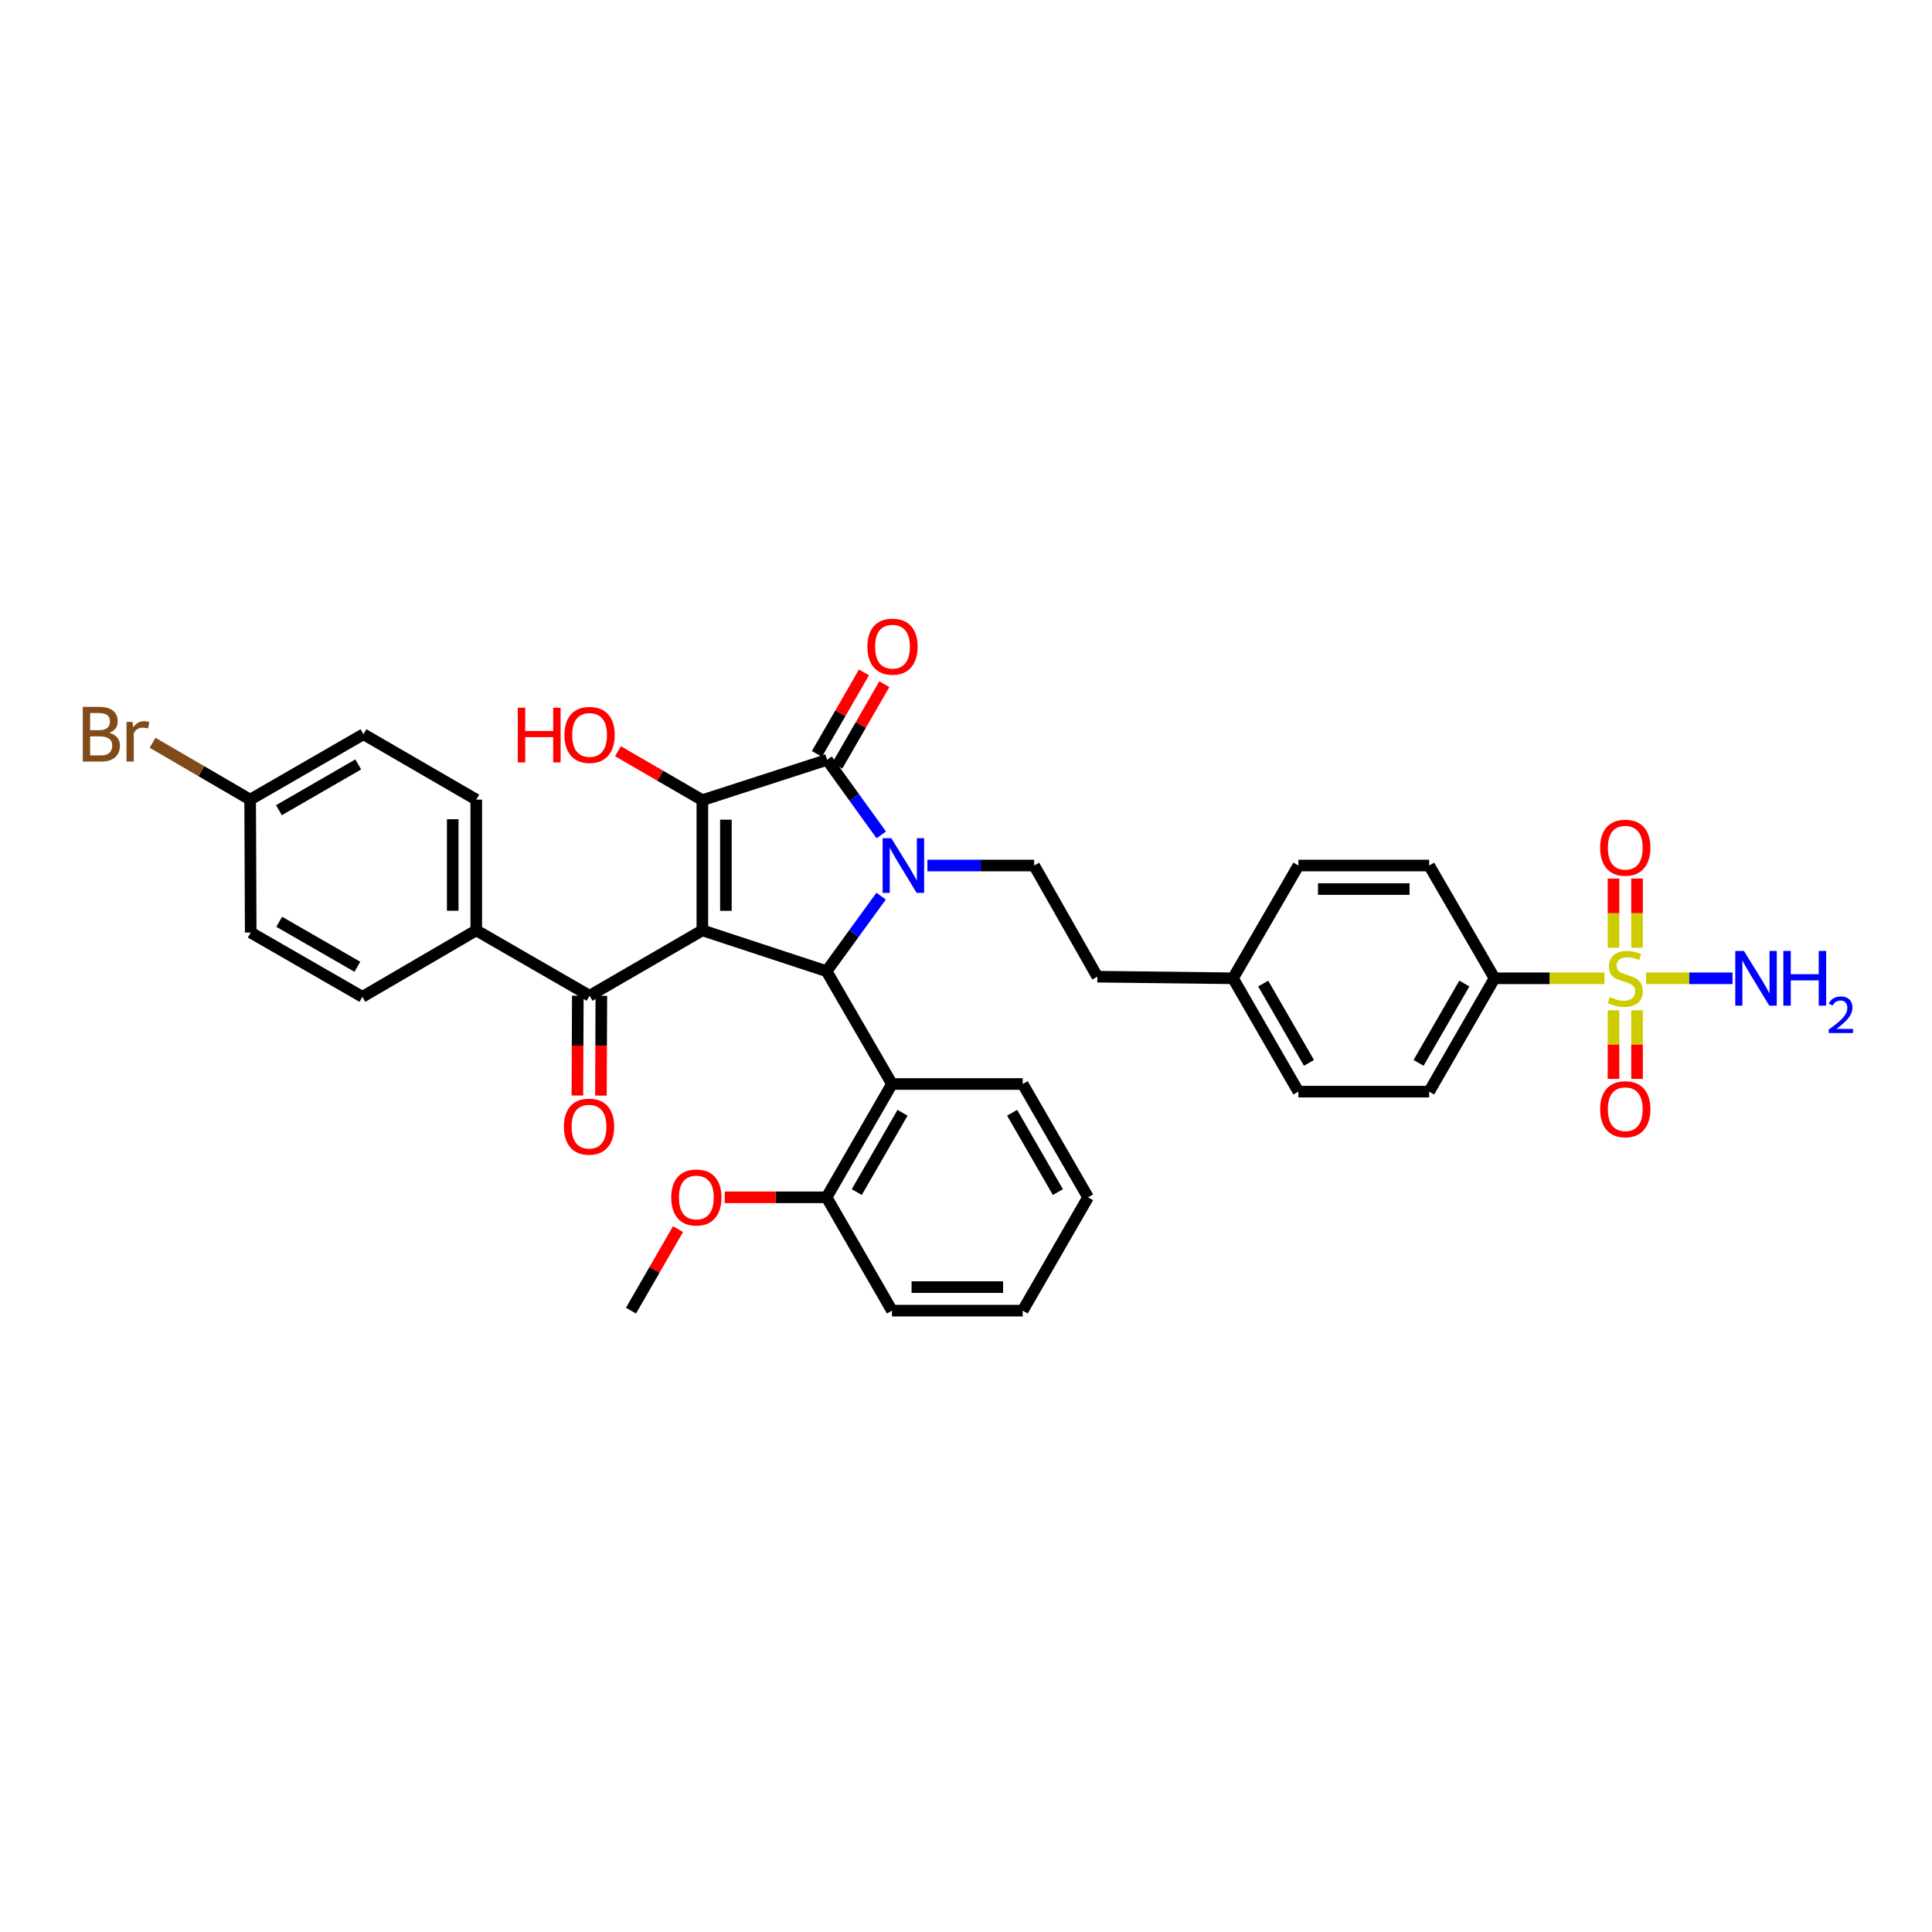 <?xml version='1.0' encoding='iso-8859-1'?>
<svg version='1.1' baseProfile='full'
              xmlns='http://www.w3.org/2000/svg'
                      xmlns:rdkit='http://www.rdkit.org/xml'
                      xmlns:xlink='http://www.w3.org/1999/xlink'
                  xml:space='preserve'
width='1000px' height='1000px' viewBox='0 0 1000 1000'>
<!-- END OF HEADER -->
<rect style='opacity:1.0;fill:#FFFFFF;stroke:none' width='1000' height='1000' x='0' y='0'> </rect>
<path class='bond-1' d='M 363.542,481.548 L 363.542,414.159' style='fill:none;fill-rule:evenodd;stroke:#000000;stroke-width:6px;stroke-linecap:butt;stroke-linejoin:miter;stroke-opacity:1' />
<path class='bond-1' d='M 375.724,471.44 L 375.724,424.267' style='fill:none;fill-rule:evenodd;stroke:#000000;stroke-width:6px;stroke-linecap:butt;stroke-linejoin:miter;stroke-opacity:1' />
<path class='bond-3' d='M 363.542,481.548 L 427.832,502.696' style='fill:none;fill-rule:evenodd;stroke:#000000;stroke-width:6px;stroke-linecap:butt;stroke-linejoin:miter;stroke-opacity:1' />
<path class='bond-5' d='M 363.542,481.548 L 305.167,515.392' style='fill:none;fill-rule:evenodd;stroke:#000000;stroke-width:6px;stroke-linecap:butt;stroke-linejoin:miter;stroke-opacity:1' />
<path class='bond-0' d='M 456.07,463.846 L 441.951,483.271' style='fill:none;fill-rule:evenodd;stroke:#0000FF;stroke-width:6px;stroke-linecap:butt;stroke-linejoin:miter;stroke-opacity:1' />
<path class='bond-0' d='M 441.951,483.271 L 427.832,502.696' style='fill:none;fill-rule:evenodd;stroke:#000000;stroke-width:6px;stroke-linecap:butt;stroke-linejoin:miter;stroke-opacity:1' />
<path class='bond-7' d='M 480.023,447.995 L 507.65,447.995' style='fill:none;fill-rule:evenodd;stroke:#0000FF;stroke-width:6px;stroke-linecap:butt;stroke-linejoin:miter;stroke-opacity:1' />
<path class='bond-7' d='M 507.65,447.995 L 535.278,447.995' style='fill:none;fill-rule:evenodd;stroke:#000000;stroke-width:6px;stroke-linecap:butt;stroke-linejoin:miter;stroke-opacity:1' />
<path class='bond-35' d='M 456.156,432.149 L 442.133,412.715' style='fill:none;fill-rule:evenodd;stroke:#0000FF;stroke-width:6px;stroke-linecap:butt;stroke-linejoin:miter;stroke-opacity:1' />
<path class='bond-35' d='M 442.133,412.715 L 428.11,393.281' style='fill:none;fill-rule:evenodd;stroke:#000000;stroke-width:6px;stroke-linecap:butt;stroke-linejoin:miter;stroke-opacity:1' />
<path class='bond-2' d='M 363.542,414.159 L 428.11,393.281' style='fill:none;fill-rule:evenodd;stroke:#000000;stroke-width:6px;stroke-linecap:butt;stroke-linejoin:miter;stroke-opacity:1' />
<path class='bond-16' d='M 363.542,414.159 L 341.698,401.494' style='fill:none;fill-rule:evenodd;stroke:#000000;stroke-width:6px;stroke-linecap:butt;stroke-linejoin:miter;stroke-opacity:1' />
<path class='bond-16' d='M 341.698,401.494 L 319.854,388.83' style='fill:none;fill-rule:evenodd;stroke:#FF0000;stroke-width:6px;stroke-linecap:butt;stroke-linejoin:miter;stroke-opacity:1' />
<path class='bond-11' d='M 433.385,396.325 L 445.56,375.225' style='fill:none;fill-rule:evenodd;stroke:#000000;stroke-width:6px;stroke-linecap:butt;stroke-linejoin:miter;stroke-opacity:1' />
<path class='bond-11' d='M 445.56,375.225 L 457.735,354.125' style='fill:none;fill-rule:evenodd;stroke:#FF0000;stroke-width:6px;stroke-linecap:butt;stroke-linejoin:miter;stroke-opacity:1' />
<path class='bond-11' d='M 422.835,390.237 L 435.01,369.137' style='fill:none;fill-rule:evenodd;stroke:#000000;stroke-width:6px;stroke-linecap:butt;stroke-linejoin:miter;stroke-opacity:1' />
<path class='bond-11' d='M 435.01,369.137 L 447.185,348.037' style='fill:none;fill-rule:evenodd;stroke:#FF0000;stroke-width:6px;stroke-linecap:butt;stroke-linejoin:miter;stroke-opacity:1' />
<path class='bond-6' d='M 427.832,502.696 L 461.676,561.078' style='fill:none;fill-rule:evenodd;stroke:#000000;stroke-width:6px;stroke-linecap:butt;stroke-linejoin:miter;stroke-opacity:1' />
<path class='bond-4' d='M 830.466,506.364 L 802.015,506.364' style='fill:none;fill-rule:evenodd;stroke:#CCCC00;stroke-width:6px;stroke-linecap:butt;stroke-linejoin:miter;stroke-opacity:1' />
<path class='bond-4' d='M 802.015,506.364 L 773.564,506.364' style='fill:none;fill-rule:evenodd;stroke:#000000;stroke-width:6px;stroke-linecap:butt;stroke-linejoin:miter;stroke-opacity:1' />
<path class='bond-9' d='M 835.147,522.936 L 835.147,540.691' style='fill:none;fill-rule:evenodd;stroke:#CCCC00;stroke-width:6px;stroke-linecap:butt;stroke-linejoin:miter;stroke-opacity:1' />
<path class='bond-9' d='M 835.147,540.691 L 835.147,558.447' style='fill:none;fill-rule:evenodd;stroke:#FF0000;stroke-width:6px;stroke-linecap:butt;stroke-linejoin:miter;stroke-opacity:1' />
<path class='bond-9' d='M 847.328,522.936 L 847.328,540.691' style='fill:none;fill-rule:evenodd;stroke:#CCCC00;stroke-width:6px;stroke-linecap:butt;stroke-linejoin:miter;stroke-opacity:1' />
<path class='bond-9' d='M 847.328,540.691 L 847.328,558.447' style='fill:none;fill-rule:evenodd;stroke:#FF0000;stroke-width:6px;stroke-linecap:butt;stroke-linejoin:miter;stroke-opacity:1' />
<path class='bond-10' d='M 847.328,490.552 L 847.328,472.65' style='fill:none;fill-rule:evenodd;stroke:#CCCC00;stroke-width:6px;stroke-linecap:butt;stroke-linejoin:miter;stroke-opacity:1' />
<path class='bond-10' d='M 847.328,472.65 L 847.328,454.747' style='fill:none;fill-rule:evenodd;stroke:#FF0000;stroke-width:6px;stroke-linecap:butt;stroke-linejoin:miter;stroke-opacity:1' />
<path class='bond-10' d='M 835.147,490.552 L 835.147,472.65' style='fill:none;fill-rule:evenodd;stroke:#CCCC00;stroke-width:6px;stroke-linecap:butt;stroke-linejoin:miter;stroke-opacity:1' />
<path class='bond-10' d='M 835.147,472.65 L 835.147,454.747' style='fill:none;fill-rule:evenodd;stroke:#FF0000;stroke-width:6px;stroke-linecap:butt;stroke-linejoin:miter;stroke-opacity:1' />
<path class='bond-13' d='M 852.01,506.364 L 874.382,506.364' style='fill:none;fill-rule:evenodd;stroke:#CCCC00;stroke-width:6px;stroke-linecap:butt;stroke-linejoin:miter;stroke-opacity:1' />
<path class='bond-13' d='M 874.382,506.364 L 896.755,506.364' style='fill:none;fill-rule:evenodd;stroke:#0000FF;stroke-width:6px;stroke-linecap:butt;stroke-linejoin:miter;stroke-opacity:1' />
<path class='bond-12' d='M 305.167,515.392 L 246.508,481.548' style='fill:none;fill-rule:evenodd;stroke:#000000;stroke-width:6px;stroke-linecap:butt;stroke-linejoin:miter;stroke-opacity:1' />
<path class='bond-15' d='M 299.077,515.366 L 298.965,541.2' style='fill:none;fill-rule:evenodd;stroke:#000000;stroke-width:6px;stroke-linecap:butt;stroke-linejoin:miter;stroke-opacity:1' />
<path class='bond-15' d='M 298.965,541.2 L 298.854,567.034' style='fill:none;fill-rule:evenodd;stroke:#FF0000;stroke-width:6px;stroke-linecap:butt;stroke-linejoin:miter;stroke-opacity:1' />
<path class='bond-15' d='M 311.258,515.418 L 311.147,541.252' style='fill:none;fill-rule:evenodd;stroke:#000000;stroke-width:6px;stroke-linecap:butt;stroke-linejoin:miter;stroke-opacity:1' />
<path class='bond-15' d='M 311.147,541.252 L 311.036,567.086' style='fill:none;fill-rule:evenodd;stroke:#FF0000;stroke-width:6px;stroke-linecap:butt;stroke-linejoin:miter;stroke-opacity:1' />
<path class='bond-14' d='M 461.676,561.078 L 427.832,619.731' style='fill:none;fill-rule:evenodd;stroke:#000000;stroke-width:6px;stroke-linecap:butt;stroke-linejoin:miter;stroke-opacity:1' />
<path class='bond-14' d='M 467.15,575.964 L 443.46,617.021' style='fill:none;fill-rule:evenodd;stroke:#000000;stroke-width:6px;stroke-linecap:butt;stroke-linejoin:miter;stroke-opacity:1' />
<path class='bond-30' d='M 461.676,561.078 L 529.35,561.078' style='fill:none;fill-rule:evenodd;stroke:#000000;stroke-width:6px;stroke-linecap:butt;stroke-linejoin:miter;stroke-opacity:1' />
<path class='bond-21' d='M 535.278,447.995 L 567.978,505.525' style='fill:none;fill-rule:evenodd;stroke:#000000;stroke-width:6px;stroke-linecap:butt;stroke-linejoin:miter;stroke-opacity:1' />
<path class='bond-8' d='M 773.564,506.364 L 739.727,565.03' style='fill:none;fill-rule:evenodd;stroke:#000000;stroke-width:6px;stroke-linecap:butt;stroke-linejoin:miter;stroke-opacity:1' />
<path class='bond-8' d='M 757.936,509.078 L 734.251,550.144' style='fill:none;fill-rule:evenodd;stroke:#000000;stroke-width:6px;stroke-linecap:butt;stroke-linejoin:miter;stroke-opacity:1' />
<path class='bond-38' d='M 773.564,506.364 L 739.727,447.995' style='fill:none;fill-rule:evenodd;stroke:#000000;stroke-width:6px;stroke-linecap:butt;stroke-linejoin:miter;stroke-opacity:1' />
<path class='bond-19' d='M 246.508,481.548 L 246.508,413.881' style='fill:none;fill-rule:evenodd;stroke:#000000;stroke-width:6px;stroke-linecap:butt;stroke-linejoin:miter;stroke-opacity:1' />
<path class='bond-19' d='M 234.326,471.398 L 234.326,424.031' style='fill:none;fill-rule:evenodd;stroke:#000000;stroke-width:6px;stroke-linecap:butt;stroke-linejoin:miter;stroke-opacity:1' />
<path class='bond-20' d='M 246.508,481.548 L 187.571,515.953' style='fill:none;fill-rule:evenodd;stroke:#000000;stroke-width:6px;stroke-linecap:butt;stroke-linejoin:miter;stroke-opacity:1' />
<path class='bond-29' d='M 427.832,619.731 L 401.473,619.731' style='fill:none;fill-rule:evenodd;stroke:#000000;stroke-width:6px;stroke-linecap:butt;stroke-linejoin:miter;stroke-opacity:1' />
<path class='bond-29' d='M 401.473,619.731 L 375.115,619.731' style='fill:none;fill-rule:evenodd;stroke:#FF0000;stroke-width:6px;stroke-linecap:butt;stroke-linejoin:miter;stroke-opacity:1' />
<path class='bond-31' d='M 427.832,619.731 L 461.676,678.384' style='fill:none;fill-rule:evenodd;stroke:#000000;stroke-width:6px;stroke-linecap:butt;stroke-linejoin:miter;stroke-opacity:1' />
<path class='bond-17' d='M 739.727,565.03 L 672.04,565.03' style='fill:none;fill-rule:evenodd;stroke:#000000;stroke-width:6px;stroke-linecap:butt;stroke-linejoin:miter;stroke-opacity:1' />
<path class='bond-18' d='M 739.727,447.995 L 672.04,447.995' style='fill:none;fill-rule:evenodd;stroke:#000000;stroke-width:6px;stroke-linecap:butt;stroke-linejoin:miter;stroke-opacity:1' />
<path class='bond-18' d='M 729.574,460.177 L 682.193,460.177' style='fill:none;fill-rule:evenodd;stroke:#000000;stroke-width:6px;stroke-linecap:butt;stroke-linejoin:miter;stroke-opacity:1' />
<path class='bond-25' d='M 246.508,413.881 L 188.132,380.038' style='fill:none;fill-rule:evenodd;stroke:#000000;stroke-width:6px;stroke-linecap:butt;stroke-linejoin:miter;stroke-opacity:1' />
<path class='bond-24' d='M 187.571,515.953 L 129.764,482.678' style='fill:none;fill-rule:evenodd;stroke:#000000;stroke-width:6px;stroke-linecap:butt;stroke-linejoin:miter;stroke-opacity:1' />
<path class='bond-24' d='M 184.976,500.405 L 144.512,477.112' style='fill:none;fill-rule:evenodd;stroke:#000000;stroke-width:6px;stroke-linecap:butt;stroke-linejoin:miter;stroke-opacity:1' />
<path class='bond-23' d='M 567.978,505.525 L 638.196,506.364' style='fill:none;fill-rule:evenodd;stroke:#000000;stroke-width:6px;stroke-linecap:butt;stroke-linejoin:miter;stroke-opacity:1' />
<path class='bond-22' d='M 129.479,413.881 L 188.132,380.038' style='fill:none;fill-rule:evenodd;stroke:#000000;stroke-width:6px;stroke-linecap:butt;stroke-linejoin:miter;stroke-opacity:1' />
<path class='bond-22' d='M 144.365,419.355 L 185.422,395.665' style='fill:none;fill-rule:evenodd;stroke:#000000;stroke-width:6px;stroke-linecap:butt;stroke-linejoin:miter;stroke-opacity:1' />
<path class='bond-28' d='M 129.479,413.881 L 104.224,399.168' style='fill:none;fill-rule:evenodd;stroke:#000000;stroke-width:6px;stroke-linecap:butt;stroke-linejoin:miter;stroke-opacity:1' />
<path class='bond-28' d='M 104.224,399.168 L 78.969,384.454' style='fill:none;fill-rule:evenodd;stroke:#7F4C19;stroke-width:6px;stroke-linecap:butt;stroke-linejoin:miter;stroke-opacity:1' />
<path class='bond-36' d='M 129.479,413.881 L 129.764,482.678' style='fill:none;fill-rule:evenodd;stroke:#000000;stroke-width:6px;stroke-linecap:butt;stroke-linejoin:miter;stroke-opacity:1' />
<path class='bond-26' d='M 638.196,506.364 L 672.04,447.995' style='fill:none;fill-rule:evenodd;stroke:#000000;stroke-width:6px;stroke-linecap:butt;stroke-linejoin:miter;stroke-opacity:1' />
<path class='bond-27' d='M 638.196,506.364 L 672.04,565.03' style='fill:none;fill-rule:evenodd;stroke:#000000;stroke-width:6px;stroke-linecap:butt;stroke-linejoin:miter;stroke-opacity:1' />
<path class='bond-27' d='M 653.824,509.077 L 677.515,550.143' style='fill:none;fill-rule:evenodd;stroke:#000000;stroke-width:6px;stroke-linecap:butt;stroke-linejoin:miter;stroke-opacity:1' />
<path class='bond-32' d='M 350.94,636.184 L 338.77,657.284' style='fill:none;fill-rule:evenodd;stroke:#FF0000;stroke-width:6px;stroke-linecap:butt;stroke-linejoin:miter;stroke-opacity:1' />
<path class='bond-32' d='M 338.77,657.284 L 326.599,678.384' style='fill:none;fill-rule:evenodd;stroke:#000000;stroke-width:6px;stroke-linecap:butt;stroke-linejoin:miter;stroke-opacity:1' />
<path class='bond-33' d='M 529.35,561.078 L 563.187,619.731' style='fill:none;fill-rule:evenodd;stroke:#000000;stroke-width:6px;stroke-linecap:butt;stroke-linejoin:miter;stroke-opacity:1' />
<path class='bond-33' d='M 523.874,575.963 L 547.56,617.02' style='fill:none;fill-rule:evenodd;stroke:#000000;stroke-width:6px;stroke-linecap:butt;stroke-linejoin:miter;stroke-opacity:1' />
<path class='bond-37' d='M 461.676,678.384 L 529.35,678.384' style='fill:none;fill-rule:evenodd;stroke:#000000;stroke-width:6px;stroke-linecap:butt;stroke-linejoin:miter;stroke-opacity:1' />
<path class='bond-37' d='M 471.827,666.203 L 519.199,666.203' style='fill:none;fill-rule:evenodd;stroke:#000000;stroke-width:6px;stroke-linecap:butt;stroke-linejoin:miter;stroke-opacity:1' />
<path class='bond-34' d='M 563.187,619.731 L 529.35,678.384' style='fill:none;fill-rule:evenodd;stroke:#000000;stroke-width:6px;stroke-linecap:butt;stroke-linejoin:miter;stroke-opacity:1' />
<path  class='atom-1' d='M 461.331 433.835
L 470.611 448.835
Q 471.531 450.315, 473.011 452.995
Q 474.491 455.675, 474.571 455.835
L 474.571 433.835
L 478.331 433.835
L 478.331 462.155
L 474.451 462.155
L 464.491 445.755
Q 463.331 443.835, 462.091 441.635
Q 460.891 439.435, 460.531 438.755
L 460.531 462.155
L 456.851 462.155
L 456.851 433.835
L 461.331 433.835
' fill='#0000FF'/>
<path  class='atom-5' d='M 833.238 516.084
Q 833.558 516.204, 834.878 516.764
Q 836.198 517.324, 837.638 517.684
Q 839.118 518.004, 840.558 518.004
Q 843.238 518.004, 844.798 516.724
Q 846.358 515.404, 846.358 513.124
Q 846.358 511.564, 845.558 510.604
Q 844.798 509.644, 843.598 509.124
Q 842.398 508.604, 840.398 508.004
Q 837.878 507.244, 836.358 506.524
Q 834.878 505.804, 833.798 504.284
Q 832.758 502.764, 832.758 500.204
Q 832.758 496.644, 835.158 494.444
Q 837.598 492.244, 842.398 492.244
Q 845.678 492.244, 849.398 493.804
L 848.478 496.884
Q 845.078 495.484, 842.518 495.484
Q 839.758 495.484, 838.238 496.644
Q 836.718 497.764, 836.758 499.724
Q 836.758 501.244, 837.518 502.164
Q 838.318 503.084, 839.438 503.604
Q 840.598 504.124, 842.518 504.724
Q 845.078 505.524, 846.598 506.324
Q 848.118 507.124, 849.198 508.764
Q 850.318 510.364, 850.318 513.124
Q 850.318 517.044, 847.678 519.164
Q 845.078 521.244, 840.718 521.244
Q 838.198 521.244, 836.278 520.684
Q 834.398 520.164, 832.158 519.244
L 833.238 516.084
' fill='#CCCC00'/>
<path  class='atom-10' d='M 828.238 574.125
Q 828.238 567.325, 831.598 563.525
Q 834.958 559.725, 841.238 559.725
Q 847.518 559.725, 850.878 563.525
Q 854.238 567.325, 854.238 574.125
Q 854.238 581.005, 850.838 584.925
Q 847.438 588.805, 841.238 588.805
Q 834.998 588.805, 831.598 584.925
Q 828.238 581.045, 828.238 574.125
M 841.238 585.605
Q 845.558 585.605, 847.878 582.725
Q 850.238 579.805, 850.238 574.125
Q 850.238 568.565, 847.878 565.765
Q 845.558 562.925, 841.238 562.925
Q 836.918 562.925, 834.558 565.725
Q 832.238 568.525, 832.238 574.125
Q 832.238 579.845, 834.558 582.725
Q 836.918 585.605, 841.238 585.605
' fill='#FF0000'/>
<path  class='atom-11' d='M 828.238 438.77
Q 828.238 431.97, 831.598 428.17
Q 834.958 424.37, 841.238 424.37
Q 847.518 424.37, 850.878 428.17
Q 854.238 431.97, 854.238 438.77
Q 854.238 445.65, 850.838 449.57
Q 847.438 453.45, 841.238 453.45
Q 834.998 453.45, 831.598 449.57
Q 828.238 445.69, 828.238 438.77
M 841.238 450.25
Q 845.558 450.25, 847.878 447.37
Q 850.238 444.45, 850.238 438.77
Q 850.238 433.21, 847.878 430.41
Q 845.558 427.57, 841.238 427.57
Q 836.918 427.57, 834.558 430.37
Q 832.238 433.17, 832.238 438.77
Q 832.238 444.49, 834.558 447.37
Q 836.918 450.25, 841.238 450.25
' fill='#FF0000'/>
<path  class='atom-12' d='M 448.954 334.709
Q 448.954 327.909, 452.314 324.109
Q 455.674 320.309, 461.954 320.309
Q 468.234 320.309, 471.594 324.109
Q 474.954 327.909, 474.954 334.709
Q 474.954 341.589, 471.554 345.509
Q 468.154 349.389, 461.954 349.389
Q 455.714 349.389, 452.314 345.509
Q 448.954 341.629, 448.954 334.709
M 461.954 346.189
Q 466.274 346.189, 468.594 343.309
Q 470.954 340.389, 470.954 334.709
Q 470.954 329.149, 468.594 326.349
Q 466.274 323.509, 461.954 323.509
Q 457.634 323.509, 455.274 326.309
Q 452.954 329.109, 452.954 334.709
Q 452.954 340.429, 455.274 343.309
Q 457.634 346.189, 461.954 346.189
' fill='#FF0000'/>
<path  class='atom-14' d='M 902.658 492.204
L 911.938 507.204
Q 912.858 508.684, 914.338 511.364
Q 915.818 514.044, 915.898 514.204
L 915.898 492.204
L 919.658 492.204
L 919.658 520.524
L 915.778 520.524
L 905.818 504.124
Q 904.658 502.204, 903.418 500.004
Q 902.218 497.804, 901.858 497.124
L 901.858 520.524
L 898.178 520.524
L 898.178 492.204
L 902.658 492.204
' fill='#0000FF'/>
<path  class='atom-14' d='M 923.058 492.204
L 926.898 492.204
L 926.898 504.244
L 941.378 504.244
L 941.378 492.204
L 945.218 492.204
L 945.218 520.524
L 941.378 520.524
L 941.378 507.444
L 926.898 507.444
L 926.898 520.524
L 923.058 520.524
L 923.058 492.204
' fill='#0000FF'/>
<path  class='atom-14' d='M 946.591 519.53
Q 947.277 517.762, 948.914 516.785
Q 950.551 515.782, 952.821 515.782
Q 955.646 515.782, 957.23 517.313
Q 958.814 518.844, 958.814 521.563
Q 958.814 524.335, 956.755 526.922
Q 954.722 529.51, 950.498 532.572
L 959.131 532.572
L 959.131 534.684
L 946.538 534.684
L 946.538 532.915
Q 950.023 530.434, 952.082 528.586
Q 954.168 526.738, 955.171 525.074
Q 956.174 523.411, 956.174 521.695
Q 956.174 519.9, 955.276 518.897
Q 954.379 517.894, 952.821 517.894
Q 951.316 517.894, 950.313 518.501
Q 949.31 519.108, 948.597 520.454
L 946.591 519.53
' fill='#0000FF'/>
<path  class='atom-16' d='M 291.876 583.152
Q 291.876 576.352, 295.236 572.552
Q 298.596 568.752, 304.876 568.752
Q 311.156 568.752, 314.516 572.552
Q 317.876 576.352, 317.876 583.152
Q 317.876 590.032, 314.476 593.952
Q 311.076 597.832, 304.876 597.832
Q 298.636 597.832, 295.236 593.952
Q 291.876 590.072, 291.876 583.152
M 304.876 594.632
Q 309.196 594.632, 311.516 591.752
Q 313.876 588.832, 313.876 583.152
Q 313.876 577.592, 311.516 574.792
Q 309.196 571.952, 304.876 571.952
Q 300.556 571.952, 298.196 574.752
Q 295.876 577.552, 295.876 583.152
Q 295.876 588.872, 298.196 591.752
Q 300.556 594.632, 304.876 594.632
' fill='#FF0000'/>
<path  class='atom-17' d='M 268.007 366.315
L 271.847 366.315
L 271.847 378.355
L 286.327 378.355
L 286.327 366.315
L 290.167 366.315
L 290.167 394.635
L 286.327 394.635
L 286.327 381.555
L 271.847 381.555
L 271.847 394.635
L 268.007 394.635
L 268.007 366.315
' fill='#FF0000'/>
<path  class='atom-17' d='M 292.167 380.395
Q 292.167 373.595, 295.527 369.795
Q 298.887 365.995, 305.167 365.995
Q 311.447 365.995, 314.807 369.795
Q 318.167 373.595, 318.167 380.395
Q 318.167 387.275, 314.767 391.195
Q 311.367 395.075, 305.167 395.075
Q 298.927 395.075, 295.527 391.195
Q 292.167 387.315, 292.167 380.395
M 305.167 391.875
Q 309.487 391.875, 311.807 388.995
Q 314.167 386.075, 314.167 380.395
Q 314.167 374.835, 311.807 372.035
Q 309.487 369.195, 305.167 369.195
Q 300.847 369.195, 298.487 371.995
Q 296.167 374.795, 296.167 380.395
Q 296.167 386.115, 298.487 388.995
Q 300.847 391.875, 305.167 391.875
' fill='#FF0000'/>
<path  class='atom-29' d='M 56.608 379.318
Q 59.328 380.078, 60.688 381.758
Q 62.088 383.398, 62.088 385.838
Q 62.088 389.758, 59.568 391.998
Q 57.088 394.198, 52.368 394.198
L 42.848 394.198
L 42.848 365.878
L 51.208 365.878
Q 56.048 365.878, 58.488 367.838
Q 60.928 369.798, 60.928 373.398
Q 60.928 377.678, 56.608 379.318
M 46.648 369.078
L 46.648 377.958
L 51.208 377.958
Q 54.008 377.958, 55.448 376.838
Q 56.928 375.678, 56.928 373.398
Q 56.928 369.078, 51.208 369.078
L 46.648 369.078
M 52.368 390.998
Q 55.128 390.998, 56.608 389.678
Q 58.088 388.358, 58.088 385.838
Q 58.088 383.518, 56.448 382.358
Q 54.848 381.158, 51.768 381.158
L 46.648 381.158
L 46.648 390.998
L 52.368 390.998
' fill='#7F4C19'/>
<path  class='atom-29' d='M 68.528 373.638
L 68.968 376.478
Q 71.128 373.278, 74.648 373.278
Q 75.768 373.278, 77.288 373.678
L 76.688 377.038
Q 74.968 376.638, 74.008 376.638
Q 72.328 376.638, 71.208 377.318
Q 70.128 377.958, 69.248 379.518
L 69.248 394.198
L 65.488 394.198
L 65.488 373.638
L 68.528 373.638
' fill='#7F4C19'/>
<path  class='atom-30' d='M 347.429 619.811
Q 347.429 613.011, 350.789 609.211
Q 354.149 605.411, 360.429 605.411
Q 366.709 605.411, 370.069 609.211
Q 373.429 613.011, 373.429 619.811
Q 373.429 626.691, 370.029 630.611
Q 366.629 634.491, 360.429 634.491
Q 354.189 634.491, 350.789 630.611
Q 347.429 626.731, 347.429 619.811
M 360.429 631.291
Q 364.749 631.291, 367.069 628.411
Q 369.429 625.491, 369.429 619.811
Q 369.429 614.251, 367.069 611.451
Q 364.749 608.611, 360.429 608.611
Q 356.109 608.611, 353.749 611.411
Q 351.429 614.211, 351.429 619.811
Q 351.429 625.531, 353.749 628.411
Q 356.109 631.291, 360.429 631.291
' fill='#FF0000'/>
</svg>
